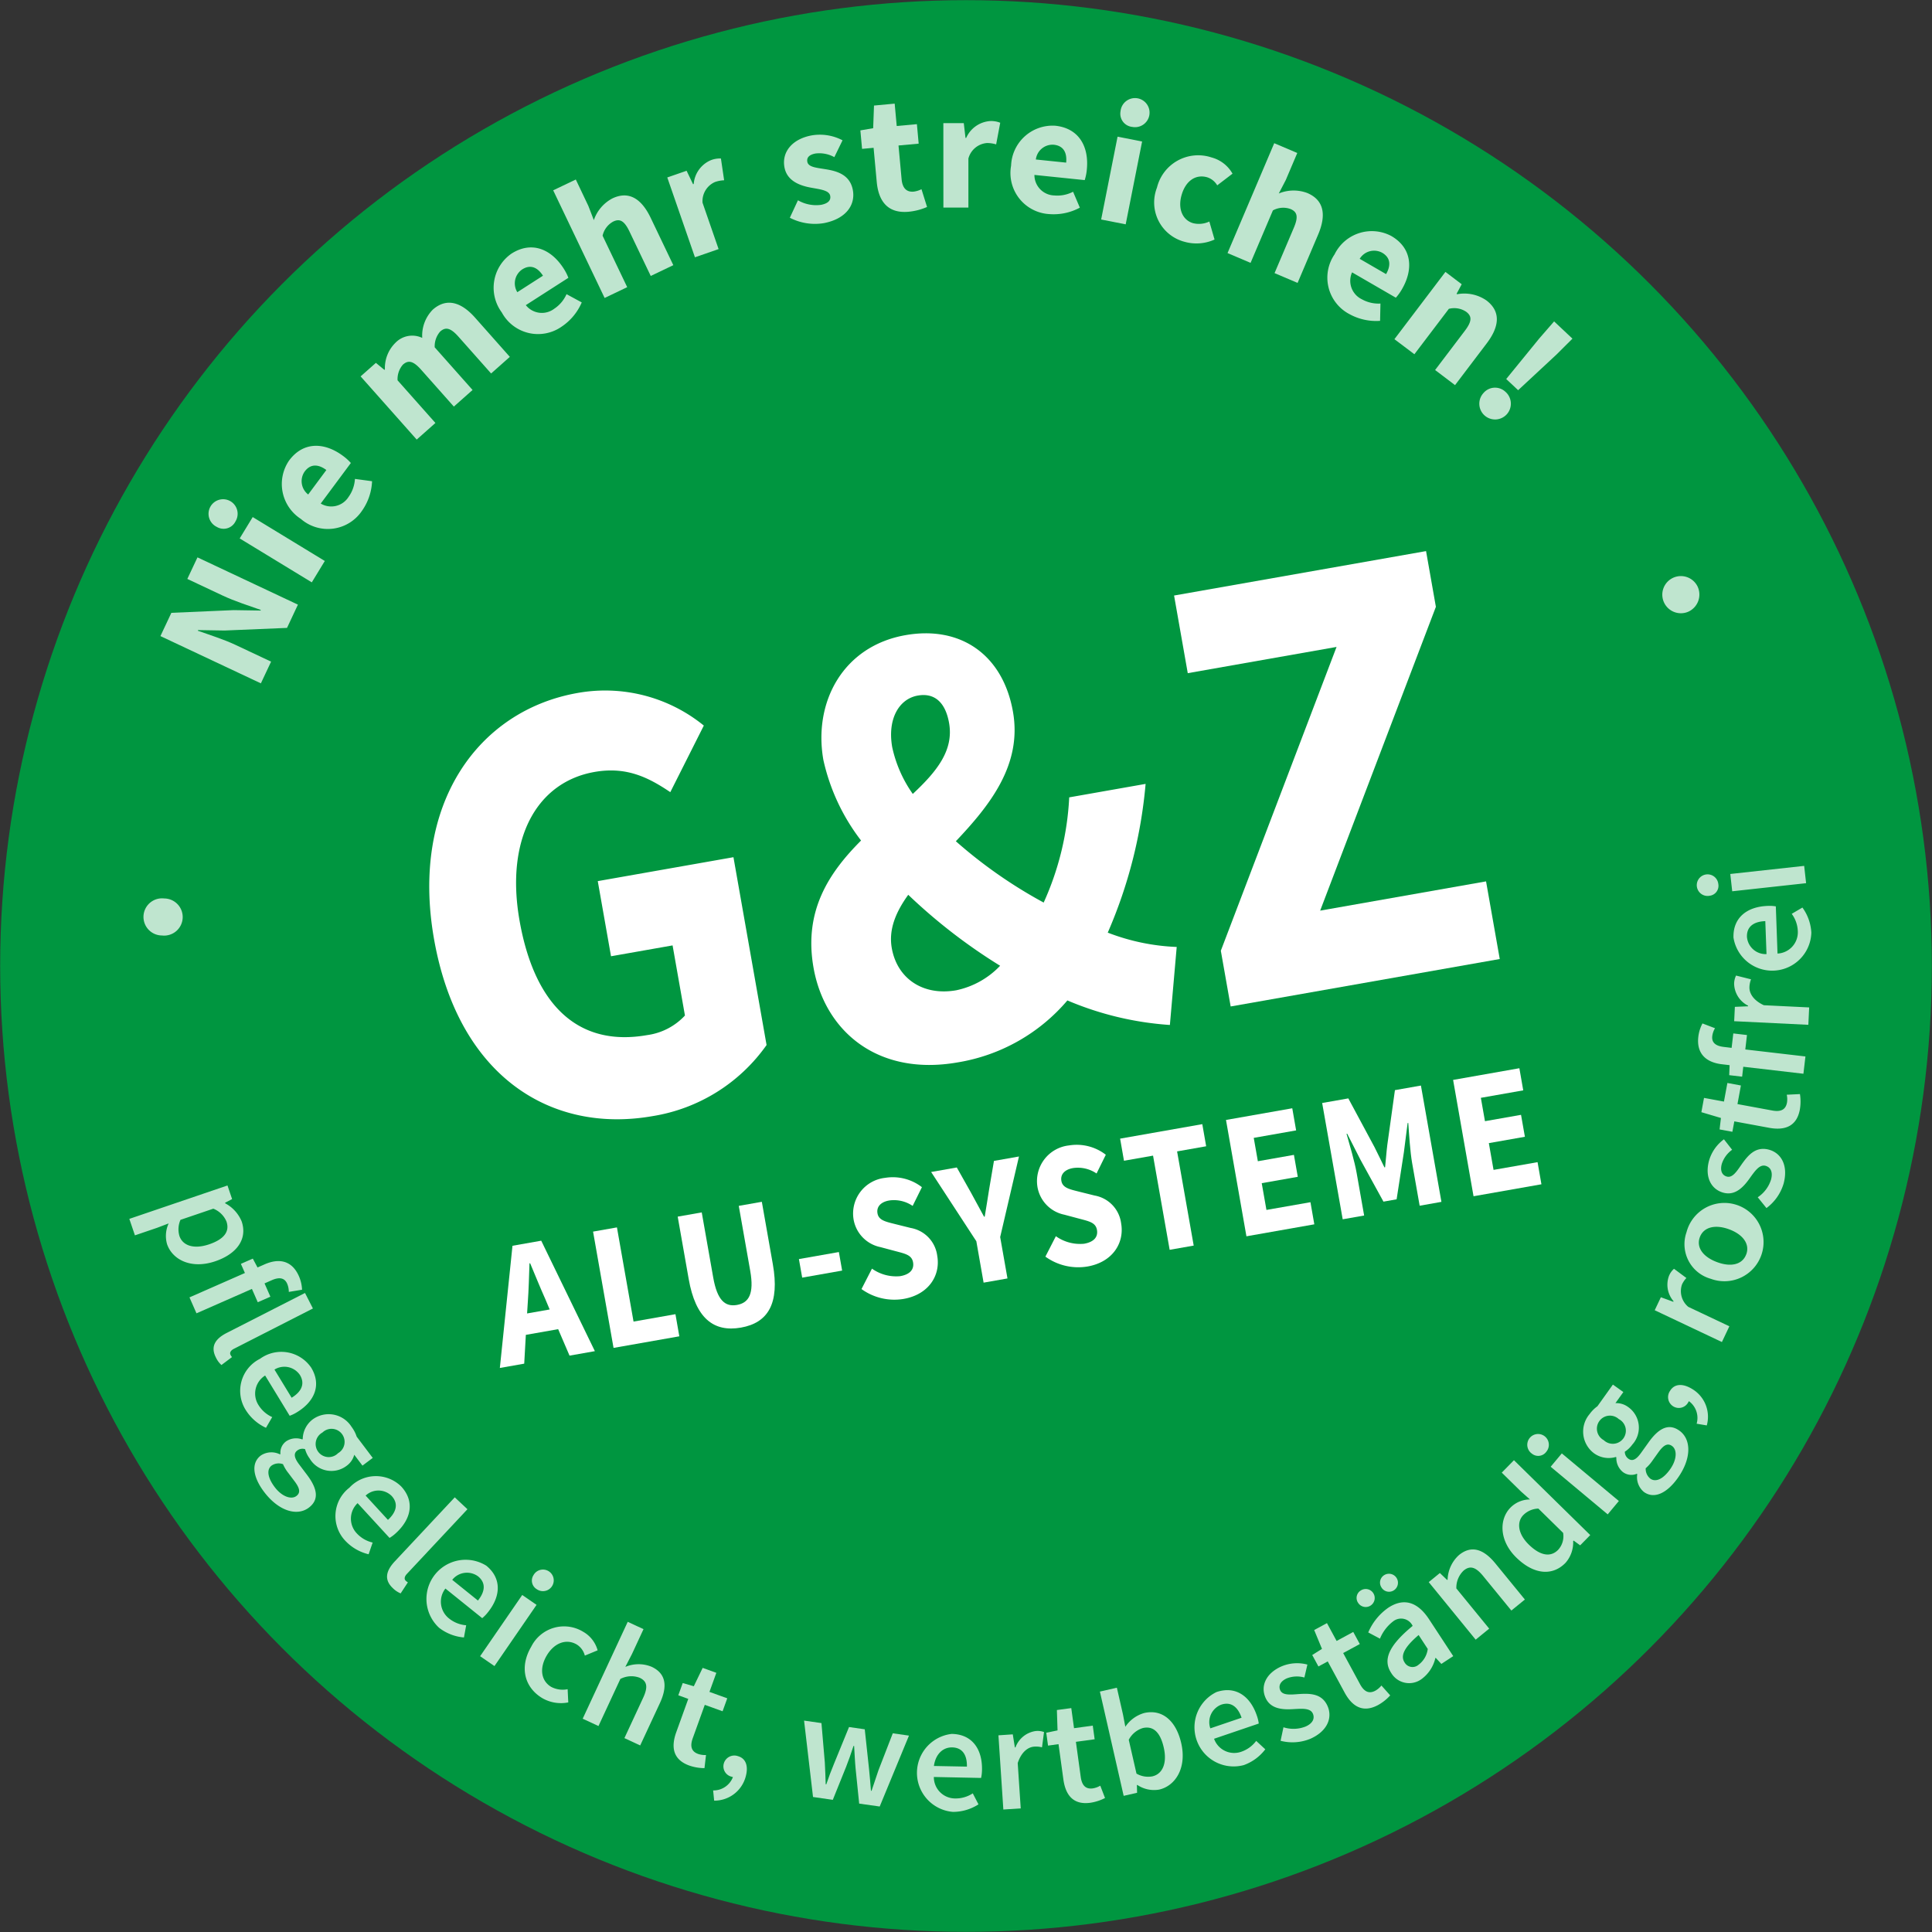 <svg id="Ebene_1" data-name="Ebene 1" xmlns="http://www.w3.org/2000/svg" viewBox="0 0 200.033 200.033"><rect x="0" y="0" width="200.033" height="200.033" fill="#333333" stroke="none"/><defs><style>.cls-1{fill:#009640;}.cls-2{opacity:0.75;}.cls-3{fill:#fff;}</style></defs><title>gz-stoerer</title><circle class="cls-1" cx="100.017" cy="100.017" r="100"/><g class="cls-2"><path class="cls-3" d="M16.593,65.841l1.133-2.408,6.445-.28,2.784.044.031-.064c-1.154-.406-2.711-.905-3.939-1.483l-3.669-1.726,1.051-2.233,10.4,4.894L29.7,64.993l-6.46.272L20.49,65.22l-.03.064c1.2.429,2.678.89,3.907,1.469l3.684,1.734-1.058,2.248Z" transform="translate(0.017 0.017)"/><path class="cls-3" d="M22.429,54.536a1.506,1.506,0,1,1,1.938-.574A1.371,1.371,0,0,1,22.429,54.536ZM24.8,55.73l1.348-2.212,7.465,4.547-1.348,2.213Z" transform="translate(0.017 0.017)"/><path class="cls-3" d="M29.91,47.67c1.481-2,3.674-1.905,5.585-.487a5.146,5.146,0,0,1,.815.736l-3.12,4.2a2.118,2.118,0,0,0,2.884-.691,3.523,3.523,0,0,0,.657-1.861l1.774.24a5.715,5.715,0,0,1-1.056,3.08,4.262,4.262,0,0,1-6.317.822A4.3,4.3,0,0,1,29.91,47.67Zm3.862.977c-.807-.6-1.625-.678-2.245.157a1.741,1.741,0,0,0,.365,2.377Z" transform="translate(0.017 0.017)"/><path class="cls-3" d="M37.32,38.953l1.582-1.4.88.726.053-.046a3.663,3.663,0,0,1,1.088-2.757,2.417,2.417,0,0,1,2.777-.508,3.832,3.832,0,0,1,1.086-2.92c1.411-1.252,2.933-.811,4.384.824l3.6,4.06-1.938,1.72-3.381-3.81c-.843-.949-1.351-1.017-1.9-.526a2.314,2.314,0,0,0-.56,1.627l3.92,4.417-1.938,1.719-3.381-3.809c-.842-.95-1.351-1.018-1.9-.526a2.287,2.287,0,0,0-.546,1.616l3.919,4.416-1.938,1.719Z" transform="translate(0.017 0.017)"/><path class="cls-3" d="M52.931,26.248c2.092-1.343,4.112-.482,5.4,1.522a5.1,5.1,0,0,1,.5.977l-4.407,2.829a2.119,2.119,0,0,0,2.943.373A3.512,3.512,0,0,0,58.64,30.44l1.575.854A5.73,5.73,0,0,1,58.137,33.8a4.264,4.264,0,0,1-6.2-1.467A4.3,4.3,0,0,1,52.931,26.248ZM56.2,28.53c-.542-.846-1.28-1.211-2.155-.649a1.742,1.742,0,0,0-.5,2.354Z" transform="translate(0.017 0.017)"/><path class="cls-3" d="M57.258,19.688,59.6,18.569,60.9,21.305l.566,1.468a4.015,4.015,0,0,1,1.916-2.245c1.718-.821,3.027.037,3.97,2.009l2.344,4.9-2.338,1.118-2.2-4.6c-.547-1.145-1.017-1.351-1.685-1.031a2.21,2.21,0,0,0-1.1,1.463l2.549,5.328-2.338,1.118Z" transform="translate(0.017 0.017)"/><path class="cls-3" d="M69.071,18.356l2-.693.669,1.392.067-.023a2.929,2.929,0,0,1,1.777-2.464,2.543,2.543,0,0,1,1.041-.174l.333,2.255a3.256,3.256,0,0,0-.946.179,2.162,2.162,0,0,0-1.29,2.145l1.662,4.8-2.449.849Z" transform="translate(0.017 0.017)"/><path class="cls-3" d="M82.6,20.72a3.77,3.77,0,0,0,2.389.472c.761-.147,1.036-.488.95-.938-.111-.571-1.027-.663-1.976-.839-1.115-.2-2.481-.669-2.755-2.088-.308-1.592.779-2.933,2.769-3.318a5.029,5.029,0,0,1,3.239.5l-.848,1.744a3.219,3.219,0,0,0-1.957-.376c-.658.127-.922.43-.839.862.107.554.944.608,1.89.766,1.167.187,2.513.555,2.817,2.13.3,1.558-.693,3.007-3,3.452a5.649,5.649,0,0,1-3.519-.559Z" transform="translate(0.017 0.017)"/><path class="cls-3" d="M90.432,15.287l-1.194.109-.175-1.913,1.325-.227.086-2.344,2.141-.2.212,2.317,2.089-.191.184,2.018-2.088.191.32,3.493c.09.983.566,1.346,1.25,1.283a2.472,2.472,0,0,0,.809-.25l.576,1.84a6.276,6.276,0,0,1-1.9.493c-2.159.2-3.125-1.077-3.31-3.095Z" transform="translate(0.017 0.017)"/><path class="cls-3" d="M97.654,12.73H99.77l.177,1.534h.071a2.931,2.931,0,0,1,2.484-1.747,2.513,2.513,0,0,1,1.041.176l-.422,2.239a3.238,3.238,0,0,0-.952-.14,2.165,2.165,0,0,0-1.921,1.605l0,5.078H97.659Z" transform="translate(0.017 0.017)"/><path class="cls-3" d="M109.238,13c2.472.255,3.514,2.187,3.27,4.554a5.151,5.151,0,0,1-.217,1.076l-5.207-.536a2.118,2.118,0,0,0,2.067,2.126,3.516,3.516,0,0,0,1.935-.385l.7,1.648a5.718,5.718,0,0,1-3.186.665,4.262,4.262,0,0,1-3.932-5.012A4.3,4.3,0,0,1,109.238,13Zm1.131,3.82c.1-1-.246-1.744-1.28-1.851a1.742,1.742,0,0,0-1.858,1.528Z" transform="translate(0.017 0.017)"/><path class="cls-3" d="M115.692,14.134l2.541.5-1.7,8.576-2.541-.5ZM116,11.5a1.506,1.506,0,1,1,1.206,1.622A1.372,1.372,0,0,1,116,11.5Z" transform="translate(0.017 0.017)"/><path class="cls-3" d="M125.421,16.284a3.533,3.533,0,0,1,2.173,1.68l-1.583,1.209a1.869,1.869,0,0,0-1.025-.83c-1.2-.351-2.234.358-2.659,1.813s.1,2.618,1.183,2.934a2.519,2.519,0,0,0,1.684-.171l.54,1.865a4.54,4.54,0,0,1-3.1.236,4.209,4.209,0,0,1-2.863-5.609A4.393,4.393,0,0,1,125.421,16.284Z" transform="translate(0.017 0.017)"/><path class="cls-3" d="M131.913,14.809l2.386,1.014-1.187,2.792-.727,1.4a4.015,4.015,0,0,1,2.952-.048c1.753.745,1.975,2.3,1.12,4.308l-2.125,5-2.386-1.014,1.994-4.69c.5-1.169.34-1.657-.342-1.947a2.211,2.211,0,0,0-1.824.145L129.463,27.2l-2.386-1.014Z" transform="translate(0.017 0.017)"/><path class="cls-3" d="M144.028,24.414c2.151,1.246,2.309,3.436,1.116,5.5a5.123,5.123,0,0,1-.64.892l-4.531-2.624a2.119,2.119,0,0,0,1.014,2.787,3.516,3.516,0,0,0,1.924.442l-.039,1.791a5.725,5.725,0,0,1-3.18-.7,4.263,4.263,0,0,1-1.531-6.185A4.294,4.294,0,0,1,144.028,24.414Zm-.535,3.948c.5-.869.491-1.692-.409-2.213a1.743,1.743,0,0,0-2.322.631Z" transform="translate(0.017 0.017)"/><path class="cls-3" d="M149.638,28.135l1.685,1.277-.53.991.056.043a4.033,4.033,0,0,1,3.031.64c1.516,1.15,1.353,2.707.033,4.448l-3.28,4.324-2.064-1.565,3.077-4.057c.767-1.012.734-1.522.145-1.97a2.214,2.214,0,0,0-1.8-.306l-3.567,4.7L144.357,35.1Z" transform="translate(0.017 0.017)"/><path class="cls-3" d="M155.849,40.547a1.633,1.633,0,1,1-2.267.123A1.568,1.568,0,0,1,155.849,40.547Zm3.5-5.515,1.541-1.772,1.9,1.786L161.128,36.7l-3.962,3.683-1.235-1.158Z" transform="translate(0.017 0.017)"/></g><path class="cls-3" d="M44.921,97.21c-2.468-14,4.591-23.668,14.862-25.479a16.189,16.189,0,0,1,13.071,3.375L69.384,82c-2.279-1.536-4.549-2.673-7.855-2.09-5.961,1.051-9.249,6.911-7.752,15.4C55.309,104,59.8,108.422,67,107.152a6.516,6.516,0,0,0,3.9-2.026l-1.28-7.259-6.374,1.124-1.372-7.779,14.048-2.477,3.429,19.447a17.906,17.906,0,0,1-11.788,7.358C57,117.4,47.425,111.406,44.921,97.21Z" transform="translate(0.017 0.017)"/><path class="cls-3" d="M84.213,100.174c-1.04-5.9,1.611-9.843,4.921-13.166a21.175,21.175,0,0,1-3.9-8.335c-1.063-6.029,2.059-11.792,8.493-12.927,5.784-1.02,10.107,2.094,11.135,7.928.972,5.511-2.425,9.719-5.913,13.409a49.037,49.037,0,0,0,9.093,6.349,29.932,29.932,0,0,0,2.644-10.893l7.909-1.394a49.253,49.253,0,0,1-3.919,15.4,22.118,22.118,0,0,0,7.139,1.483l-.706,8.077a32.673,32.673,0,0,1-10.612-2.54,18.906,18.906,0,0,1-11.346,6.412C90.766,111.45,85.356,106.656,84.213,100.174Zm19.318-.2a57.326,57.326,0,0,1-9.511-7.347c-1.272,1.762-2.048,3.57-1.706,5.515.561,3.176,3.251,4.974,6.674,4.371A8.716,8.716,0,0,0,103.531,99.976Zm-9.04-17.79c2.454-2.3,4.259-4.493,3.756-7.346-.354-2.01-1.409-3.16-3.239-2.838-1.948.344-3.162,2.429-2.648,5.346A13.214,13.214,0,0,0,94.491,82.186Z" transform="translate(0.017 0.017)"/><path class="cls-3" d="M126.384,98.419l11.982-31.455L122.96,69.68l-1.417-8.038,26.089-4.6,1.018,5.769L136.668,94.267l17.176-3.029,1.418,8.038-27.86,4.913Z" transform="translate(0.017 0.017)"/><path class="cls-3" d="M53.044,128.966l2.976-.525,5.554,11.436-2.624.463L57.773,137.6l-3.346.59-.168,2.981-2.523.445Zm1.512,7.007,2.338-.412-.447-1.064c-.515-1.147-1.068-2.515-1.575-3.721l-.068.012c-.044,1.322-.083,2.776-.174,4.03Z" transform="translate(0.017 0.017)"/><path class="cls-3" d="M61.387,127.5l2.472-.436,1.719,9.751,4.339-.765.4,2.29-6.81,1.2Z" transform="translate(0.017 0.017)"/><path class="cls-3" d="M71.289,132.413,70.15,125.95l2.489-.439,1.188,6.74c.417,2.364,1.233,3.058,2.46,2.842s1.791-1.154,1.374-3.518l-1.188-6.74,2.388-.421L80,130.877c.713,4.045-.474,6.063-3.3,6.561C73.859,137.939,72,136.458,71.289,132.413Z" transform="translate(0.017 0.017)"/><path class="cls-3" d="M82.7,130.344l4.137-.729.338,1.92-4.136.73Z" transform="translate(0.017 0.017)"/><path class="cls-3" d="M89.18,133.448l1.084-2.114a4.315,4.315,0,0,0,2.928.778c1.026-.181,1.452-.713,1.326-1.433-.134-.757-.8-.888-1.835-1.162l-1.547-.413a3.536,3.536,0,0,1-2.782-2.9,3.717,3.717,0,0,1,3.269-4.27,4.924,4.924,0,0,1,3.812.965l-.959,1.94a3.43,3.43,0,0,0-2.439-.56c-.858.151-1.324.653-1.2,1.336.13.739.9.87,1.916,1.128l1.523.379a3.354,3.354,0,0,1,2.746,2.886c.352,2-.856,4-3.479,4.46A5.806,5.806,0,0,1,89.18,133.448Z" transform="translate(0.017 0.017)"/><path class="cls-3" d="M101.071,128.5l-4.681-7.172,2.657-.469,1.464,2.6c.462.851.894,1.632,1.36,2.5l.067-.012c.157-.98.313-1.864.456-2.823l.5-2.945,2.59-.456-1.946,8.34.756,4.285-2.472.435Z" transform="translate(0.017 0.017)"/><path class="cls-3" d="M108.22,130.091l1.084-2.115a4.312,4.312,0,0,0,2.929.779c1.025-.181,1.452-.713,1.325-1.434-.134-.757-.8-.887-1.835-1.161l-1.547-.413a3.536,3.536,0,0,1-2.782-2.9,3.718,3.718,0,0,1,3.27-4.27,4.923,4.923,0,0,1,3.811.965l-.958,1.94a3.433,3.433,0,0,0-2.44-.56c-.857.151-1.324.652-1.2,1.336.131.738.9.869,1.916,1.128l1.523.379a3.353,3.353,0,0,1,2.746,2.886c.352,1.994-.856,4-3.479,4.46A5.807,5.807,0,0,1,108.22,130.091Z" transform="translate(0.017 0.017)"/><path class="cls-3" d="M119.366,119.633l-3.01.53-.4-2.289,8.509-1.5.4,2.29-3.01.531,1.719,9.751-2.489.438Z" transform="translate(0.017 0.017)"/><path class="cls-3" d="M126.919,115.94l6.861-1.21.4,2.29-4.389.774.426,2.419,3.734-.658.4,2.271-3.733.659.488,2.77,4.557-.8.4,2.29-7.029,1.24Z" transform="translate(0.017 0.017)"/><path class="cls-3" d="M136.876,114.184l2.708-.477,2.71,5.044c.342.663.68,1.4,1.03,2.1l.067-.012c.088-.777.136-1.585.231-2.325l.788-5.661,2.691-.475,2.123,12.041-2.254.4-.778-4.413c-.208-1.182-.316-2.972-.4-4.157l-.068.012-.386,3.02-.753,4.874-1.362.241-2.375-4.323-1.38-2.709-.067.012c.323,1.143.835,2.862,1.043,4.044l.778,4.413-2.22.392Z" transform="translate(0.017 0.017)"/><path class="cls-3" d="M150.433,111.794l6.861-1.21.4,2.29-4.389.774.426,2.419,3.734-.658.4,2.271-3.733.658.488,2.771,4.557-.8.4,2.29-7.029,1.239Z" transform="translate(0.017 0.017)"/><g class="cls-2"><path class="cls-3" d="M16.984,93.007a1.923,1.923,0,1,1-.231,3.833,1.923,1.923,0,1,1,.231-3.833Z" transform="translate(0.017 0.017)"/><path class="cls-3" d="M16.238,127.11l-2.285.777-.58-1.706,10.163-3.458.479,1.41-.731.381.021.059a3.744,3.744,0,0,1,1.7,1.873c.616,1.81-.48,3.358-2.735,4.125-2.492.848-4.441-.16-4.992-1.778a3.108,3.108,0,0,1,.166-2.141Zm2.325.848c.328.964,1.441,1.413,3.088.853,1.454-.5,2.153-1.263,1.779-2.36a2.456,2.456,0,0,0-1.361-1.325l-3.4,1.156A2.432,2.432,0,0,0,18.563,127.958Z" transform="translate(0.017 0.017)"/><path class="cls-3" d="M29.884,133.743a2.11,2.11,0,0,0-.169-.85c-.252-.575-.764-.726-1.582-.367l-.761.335.606,1.378-1.306.574-.605-1.378-5.741,2.525-.725-1.651,5.74-2.524-.417-.947,1.234-.543.489.916.732-.322c1.463-.644,2.822-.437,3.554,1.228a3.9,3.9,0,0,1,.324,1.4Z" transform="translate(0.017 0.017)"/><path class="cls-3" d="M31.563,133.853l.819,1.606L24.2,139.634c-.391.2-.438.452-.353.62a1.078,1.078,0,0,0,.157.237l-1.094.822a2.449,2.449,0,0,1-.574-.78c-.585-1.145-.059-1.941,1.128-2.547Z" transform="translate(0.017 0.017)"/><path class="cls-3" d="M32.2,141.58c1.084,1.779.371,3.5-1.462,4.615a3.86,3.86,0,0,1-.762.373L27.433,142.4a2.208,2.208,0,0,0-.677,3.073,3.21,3.21,0,0,0,1.411,1.231l-.645,1.109a4.859,4.859,0,0,1-2.079-1.815,3.709,3.709,0,0,1,1.465-5.332A3.742,3.742,0,0,1,32.2,141.58ZM30.178,144.7c1.043-.636,1.4-1.46.857-2.356a1.943,1.943,0,0,0-2.634-.559Z" transform="translate(0.017 0.017)"/><path class="cls-3" d="M28.968,150.562l.05-.038a1.447,1.447,0,0,1,.611-1.325,1.853,1.853,0,0,1,1.648-.183l.05-.038a2.6,2.6,0,0,1,1.022-2.028,2.8,2.8,0,0,1,4.034.765,3.467,3.467,0,0,1,.53,1.014l1.662,2.2-1.064.8-.85-1.126a2.055,2.055,0,0,1-.774,1.134,2.611,2.611,0,0,1-3.846-.75,2.86,2.86,0,0,1-.47-.962.883.883,0,0,0-.814.144c-.351.264-.374.675.192,1.426l.821,1.088c1.115,1.477,1.25,2.592.186,3.4-1.213.916-3.128.357-4.638-1.645-1.105-1.464-1.4-2.949-.325-3.761A1.983,1.983,0,0,1,28.968,150.562Zm-.542,3.393c.746.988,1.719,1.315,2.244.919.476-.359.321-.851-.208-1.551l-.633-.839a4.06,4.06,0,0,1-.545-.905,1.3,1.3,0,0,0-1.172.139C27.562,152.133,27.69,152.98,28.426,153.955Zm6.558-3.514a1.351,1.351,0,1,0-1.615-2.14,1.355,1.355,0,1,0,1.615,2.14Z" transform="translate(0.017 0.017)"/><path class="cls-3" d="M41.526,153.889c1.41,1.534,1.046,3.359-.534,4.811a3.922,3.922,0,0,1-.676.515l-3.308-3.6a2.208,2.208,0,0,0-.066,3.146,3.22,3.22,0,0,0,1.624.933l-.417,1.213a4.854,4.854,0,0,1-2.393-1.375,3.709,3.709,0,0,1,.4-5.516A3.743,3.743,0,0,1,41.526,153.889Zm-1.376,3.457c.9-.827,1.092-1.706.382-2.479a1.945,1.945,0,0,0-2.693-.036Z" transform="translate(0.017 0.017)"/><path class="cls-3" d="M47.066,155.012l1.315,1.231-6.273,6.7c-.3.319-.258.573-.121.7a1.048,1.048,0,0,0,.227.17l-.749,1.144a2.475,2.475,0,0,1-.805-.538c-.937-.878-.713-1.8.2-2.777Z" transform="translate(0.017 0.017)"/><path class="cls-3" d="M50.313,162.073c1.623,1.306,1.534,3.167.188,4.839a3.958,3.958,0,0,1-.591.61L46.1,164.456a2.209,2.209,0,0,0,.405,3.122,3.217,3.217,0,0,0,1.745.68l-.231,1.262a4.852,4.852,0,0,1-2.572-1,4.056,4.056,0,0,1,4.865-6.444Zm-.846,3.624c.767-.952.826-1.85.008-2.508a1.945,1.945,0,0,0-2.669.366Z" transform="translate(0.017 0.017)"/><path class="cls-3" d="M54.053,165.123l1.484,1.022-4.359,6.337-1.485-1.021Zm1.173-2.064a1.117,1.117,0,1,1,.339,1.469A1.035,1.035,0,0,1,55.226,163.059Z" transform="translate(0.017 0.017)"/><path class="cls-3" d="M60.37,168.935a3.176,3.176,0,0,1,1.489,1.917l-1.324.547a1.92,1.92,0,0,0-.833-1.148c-1.066-.63-2.326-.191-3.115,1.145s-.571,2.629.467,3.242a2.543,2.543,0,0,0,1.7.239l.066,1.368a3.857,3.857,0,0,1-2.674-.434c-1.808-1.068-2.448-3.157-1.149-5.356A3.794,3.794,0,0,1,60.37,168.935Z" transform="translate(0.017 0.017)"/><path class="cls-3" d="M64.976,167.9l1.634.76-1.2,2.586-.684,1.323a3.532,3.532,0,0,1,2.72-.014c1.492.693,1.677,2.006.858,3.768L66.267,180.7l-1.634-.759,1.935-4.164c.535-1.151.406-1.73-.361-2.086a2.438,2.438,0,0,0-1.995.127l-2.265,4.874-1.634-.759Z" transform="translate(0.017 0.017)"/><path class="cls-3" d="M71.244,175.88l-1.032-.373.458-1.267,1.147.33.918-1.9,1.416.511-.713,1.975,1.843.664-.484,1.342-1.843-.665-1.244,3.45c-.309.855-.133,1.385.56,1.635a2.194,2.194,0,0,0,.81.109l-.157,1.359a4.872,4.872,0,0,1-1.57-.266c-1.681-.606-1.917-1.891-1.353-3.453Z" transform="translate(0.017 0.017)"/><path class="cls-3" d="M73.819,185.358a2.15,2.15,0,0,0,2.048-1.381c-.045-.013-.09-.027-.136-.039a1.1,1.1,0,0,1-.8-1.393,1.13,1.13,0,0,1,1.469-.732c.813.236,1.1,1.037.78,2.152a3.35,3.35,0,0,1-3.256,2.451Z" transform="translate(0.017 0.017)"/><path class="cls-3" d="M83.234,178.129l1.8.257.349,4.088c.05.752.056,1.48.089,2.245l.062.009c.247-.725.506-1.431.795-2.119l1.559-3.814,1.629.234.442,4.1c.082.756.135,1.491.2,2.26l.062.009c.246-.725.472-1.42.716-2.129l1.482-3.826,1.676.24-3.03,7.34-2.126-.3-.375-3.679c-.069-.739-.093-1.455-.148-2.286l-.062-.009c-.255.787-.5,1.481-.77,2.17l-1.375,3.413-2.048-.294Z" transform="translate(0.017 0.017)"/><path class="cls-3" d="M98.545,179.507c2.084.041,3.152,1.567,3.111,3.714a4.013,4.013,0,0,1-.095.845l-4.89-.1a2.209,2.209,0,0,0,2.23,2.223,3.215,3.215,0,0,0,1.8-.529l.59,1.14a4.87,4.87,0,0,1-2.649.78,4.057,4.057,0,0,1-.094-8.077Zm1.549,3.385c.024-1.222-.479-1.969-1.529-1.989-.909-.018-1.706.641-1.888,1.923Z" transform="translate(0.017 0.017)"/><path class="cls-3" d="M103.358,179.652l1.485-.1.216,1.352.062,0a2.616,2.616,0,0,1,2.071-1.692,1.95,1.95,0,0,1,.886.1l-.209,1.584a2.469,2.469,0,0,0-.806-.072c-.609.04-1.316.511-1.709,1.7l.312,4.691-1.8.12Z" transform="translate(0.017 0.017)"/><path class="cls-3" d="M109.579,180.568l-1.086.15-.184-1.335,1.169-.24-.068-2.109,1.49-.2.285,2.08,1.94-.267.195,1.413-1.941.266.5,3.632c.124.9.525,1.288,1.255,1.188a2.242,2.242,0,0,0,.768-.279l.492,1.276a4.9,4.9,0,0,1-1.514.492c-1.769.244-2.575-.784-2.8-2.429Z" transform="translate(0.017 0.017)"/><path class="cls-3" d="M113.863,175.123l1.758-.4.634,2.782.24,1.264a3.51,3.51,0,0,1,1.957-1.427c1.88-.429,3.307.821,3.833,3.129.589,2.582-.617,4.417-2.282,4.8a3.1,3.1,0,0,1-2.265-.481l-.045.011.021.8-1.39.318Zm5.442,8.775c.993-.227,1.555-1.288,1.168-2.984-.341-1.5-1.032-2.273-2.164-2.015a2.464,2.464,0,0,0-1.458,1.217l.8,3.5A2.407,2.407,0,0,0,119.305,183.9Z" transform="translate(0.017 0.017)"/><path class="cls-3" d="M125.923,175.176c1.973-.672,3.5.4,4.188,2.432a3.8,3.8,0,0,1,.2.826l-4.628,1.575a2.209,2.209,0,0,0,2.853,1.331,3.223,3.223,0,0,0,1.509-1.111l.942.872a4.856,4.856,0,0,1-2.225,1.634,4.056,4.056,0,0,1-2.837-7.559Zm2.609,2.655c-.394-1.158-1.121-1.688-2.115-1.35a1.944,1.944,0,0,0-1.12,2.45Z" transform="translate(0.017 0.017)"/><path class="cls-3" d="M132.868,178.82a3.416,3.416,0,0,0,2.3-.081c.759-.338.957-.855.74-1.341-.262-.586-1.135-.506-2.006-.46-1.084.071-2.364.007-2.887-1.166-.549-1.23.049-2.543,1.623-3.245a4.139,4.139,0,0,1,2.708-.2l-.311,1.34a2.863,2.863,0,0,0-1.814.087c-.7.313-.883.789-.685,1.233.242.543,1.045.459,1.925.393,1.118-.07,2.381-.084,2.968,1.232.536,1.2.011,2.6-1.763,3.394a4.88,4.88,0,0,1-3.095.214Z" transform="translate(0.017 0.017)"/><path class="cls-3" d="M137.453,172l-.964.523-.642-1.185,1.01-.636-.808-1.95,1.323-.717,1,1.847,1.722-.933.679,1.253-1.722.932,1.747,3.225c.433.8.945,1.02,1.593.669a2.209,2.209,0,0,0,.62-.532l.91,1.022a4.916,4.916,0,0,1-1.244.993c-1.57.851-2.686.173-3.477-1.286Z" transform="translate(0.017 0.017)"/><path class="cls-3" d="M140.6,165.939a.9.9,0,0,1,.266-1.278.932.932,0,1,1-.266,1.278Zm5.645,2.386a1.321,1.321,0,0,0-1.99-.494,4.291,4.291,0,0,0-1.395,1.814L141.647,169a5.955,5.955,0,0,1,2.083-2.564c1.611-1.055,3.041-.589,4.217,1.206l2.5,3.811-1.231.807-.582-.629-.039.024a3.743,3.743,0,0,1-1.424,2.17,2.162,2.162,0,0,1-3.148-.632C143.119,171.814,143.8,170.339,146.243,168.325Zm-3.222-3.973a.91.91,0,0,1,.279-1.288.932.932,0,0,1,1.022,1.558A.913.913,0,0,1,143.021,164.352Zm3.847,7.982a2.409,2.409,0,0,0,.937-1.626l-.944-1.44c-1.6,1.365-1.872,2.2-1.451,2.843A.947.947,0,0,0,146.868,172.334Z" transform="translate(0.017 0.017)"/><path class="cls-3" d="M147.91,163.79l1.153-.942.752.721.049-.039a3.576,3.576,0,0,1,1.179-2.543c1.275-1.041,2.537-.636,3.767.869l3.054,3.737-1.4,1.14-2.906-3.555c-.8-.983-1.38-1.119-2.035-.583a2.437,2.437,0,0,0-.754,1.851l3.4,4.161-1.4,1.141Z" transform="translate(0.017 0.017)"/><path class="cls-3" d="M156.368,156.081a2.849,2.849,0,0,1,2.021-.85l-.928-.822-1.991-1.955,1.262-1.286,7.9,7.752-1.043,1.063-.681-.493-.044.045a3.206,3.206,0,0,1-.8,2.268c-1.351,1.377-3.281,1.218-5.093-.561C155.18,159.485,155.193,157.278,156.368,156.081Zm4.94,4.366a2.075,2.075,0,0,0,.515-1.756l-2.561-2.514a2.3,2.3,0,0,0-1.557.668c-.692.705-.592,1.923.56,3.054C159.451,161.063,160.528,161.242,161.308,160.447Z" transform="translate(0.017 0.017)"/><path class="cls-3" d="M158.588,150.486a1.117,1.117,0,1,1,1.5-.2A1.035,1.035,0,0,1,158.588,150.486Zm1.946,1.359,1.155-1.382,5.906,4.93-1.155,1.383Z" transform="translate(0.017 0.017)"/><path class="cls-3" d="M169.5,152.61l-.051-.036a1.445,1.445,0,0,1-1.446-.187,1.854,1.854,0,0,1-.669-1.517l-.05-.036a2.6,2.6,0,0,1-2.241-.368,2.8,2.8,0,0,1-.476-4.077,3.492,3.492,0,0,1,.809-.808l1.6-2.243,1.083.774-.82,1.147a2.052,2.052,0,0,1,1.313.4,2.609,2.609,0,0,1,.434,3.893,2.847,2.847,0,0,1-.775.735.885.885,0,0,0,.38.734c.357.255.756.155,1.3-.61l.792-1.108c1.075-1.5,2.1-1.967,3.182-1.193,1.236.884,1.276,2.877-.182,4.916-1.065,1.492-2.393,2.218-3.49,1.434A1.984,1.984,0,0,1,169.5,152.61Zm-1.915-5.7a1.35,1.35,0,1,0-1.558,2.18,1.354,1.354,0,1,0,1.558-2.18Zm5.314,5.2c.719-1.007.739-2.032.2-2.415-.485-.346-.907-.051-1.417.663l-.61.854a4.082,4.082,0,0,1-.7.79,1.3,1.3,0,0,0,.482,1.077C171.421,153.482,172.19,153.106,172.9,152.112Z" transform="translate(0.017 0.017)"/><path class="cls-3" d="M175.647,147.39a2.15,2.15,0,0,0-.8-2.336l-.072.121a1.1,1.1,0,0,1-1.552.417,1.129,1.129,0,0,1-.327-1.609c.437-.723,1.286-.8,2.278-.195a3.344,3.344,0,0,1,1.524,3.778Z" transform="translate(0.017 0.017)"/><path class="cls-3" d="M171.307,135.641l.638-1.346,1.286.47.027-.057a2.613,2.613,0,0,1-.47-2.633,1.96,1.96,0,0,1,.516-.726l1.283.953a2.549,2.549,0,0,0-.455.67,2.112,2.112,0,0,0,.653,2.32l4.25,2.011-.771,1.63Z" transform="translate(0.017 0.017)"/><path class="cls-3" d="M174.6,127.559a4.054,4.054,0,1,1,2.519,4.829A3.723,3.723,0,0,1,174.6,127.559Zm6.183,2.3c.393-1.058-.322-2.058-1.762-2.593s-2.648-.248-3.041.81.328,2.044,1.782,2.583S180.388,130.912,180.78,129.854Z" transform="translate(0.017 0.017)"/><path class="cls-3" d="M181.973,123.944a3.414,3.414,0,0,0,1.38-1.839c.213-.8-.065-1.282-.58-1.419-.621-.165-1.107.566-1.619,1.273-.625.888-1.479,1.846-2.722,1.516-1.3-.346-1.949-1.637-1.507-3.3a4.158,4.158,0,0,1,1.55-2.233l.847,1.085a2.876,2.876,0,0,0-1.071,1.467c-.2.742.059,1.184.529,1.308.575.153,1.015-.525,1.516-1.251.649-.915,1.431-1.907,2.825-1.537,1.272.338,2.033,1.626,1.534,3.505a4.87,4.87,0,0,1-1.779,2.544Z" transform="translate(0.017 0.017)"/><path class="cls-3" d="M179.548,116.086l-.2,1.079-1.325-.245.139-1.185-2.024-.6.273-1.479,2.064.381.356-1.926,1.4.259-.356,1.926,3.605.666c.894.165,1.388-.094,1.522-.819a2.221,2.221,0,0,0-.024-.816l1.366-.067a4.911,4.911,0,0,1-.008,1.592c-.323,1.756-1.552,2.2-3.185,1.9Z" transform="translate(0.017 0.017)"/><path class="cls-3" d="M177.55,106.442a2.1,2.1,0,0,0-.285.818c-.073.623.292,1.012,1.18,1.116l.824.1.174-1.495,1.416.165-.173,1.494,6.227.725-.209,1.79-6.227-.725-.119,1.028-1.338-.156.041-1.036-.794-.093c-1.587-.184-2.654-1.05-2.444-2.856a3.909,3.909,0,0,1,.428-1.37Z" transform="translate(0.017 0.017)"/><path class="cls-3" d="M179.534,105.715l.072-1.486,1.367-.059,0-.063a2.613,2.613,0,0,1-1.444-2.249,1.972,1.972,0,0,1,.2-.869l1.549.389a2.516,2.516,0,0,0-.164.792c-.029.61.358,1.366,1.493,1.891l4.692.228-.087,1.8Z" transform="translate(0.017 0.017)"/><path class="cls-3" d="M179.463,97.087c-.074-2.083,1.39-3.232,3.535-3.309a3.91,3.91,0,0,1,.848.047l.175,4.886a2.208,2.208,0,0,0,2.1-2.348,3.22,3.22,0,0,0-.628-1.765l1.106-.651a4.86,4.86,0,0,1,.924,2.6,4.056,4.056,0,0,1-8.056.54Zm3.294-1.733c-1.222.044-1.939.587-1.9,1.636a1.945,1.945,0,0,0,2.024,1.778Z" transform="translate(0.017 0.017)"/><path class="cls-3" d="M177,92.725a1.118,1.118,0,1,1,.891-1.218A1.036,1.036,0,0,1,177,92.725Zm2.331-.461-.2-1.792,7.65-.839.2,1.792Z" transform="translate(0.017 0.017)"/><path class="cls-3" d="M174.8,63.31a1.924,1.924,0,1,1,.928-2.636A1.95,1.95,0,0,1,174.8,63.31Z" transform="translate(0.017 0.017)"/></g></svg>